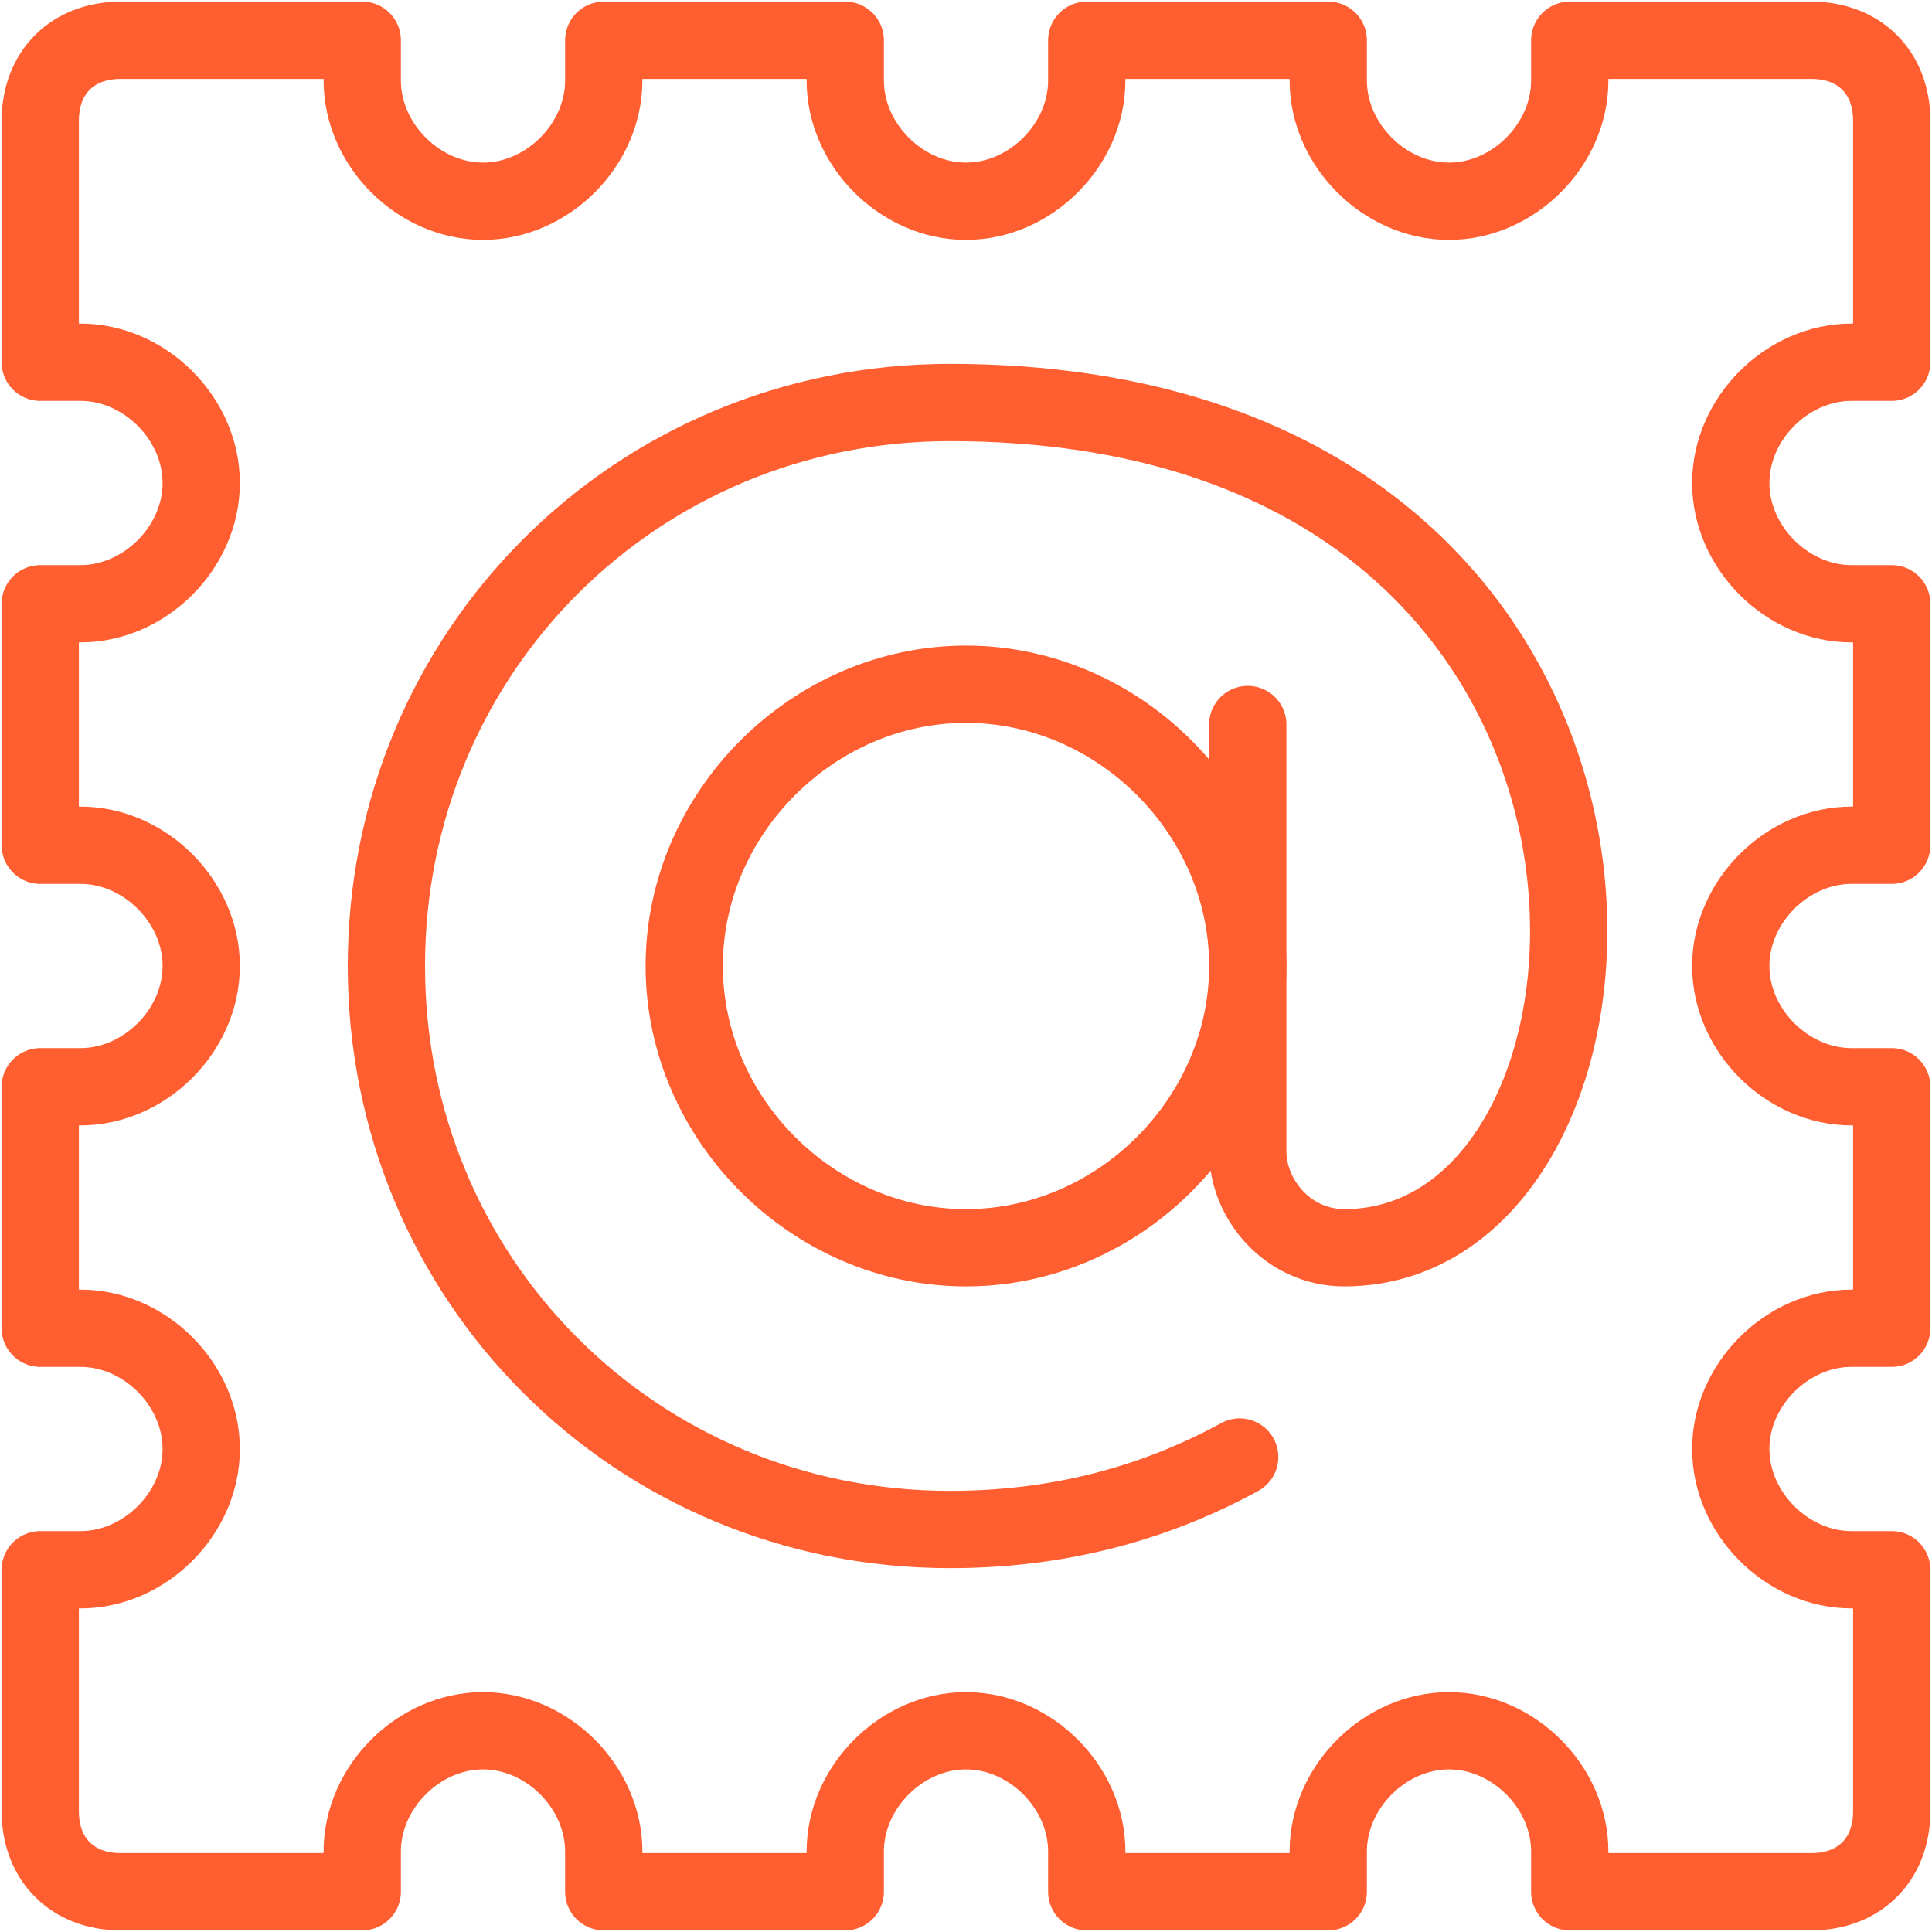 <?xml version="1.0" encoding="UTF-8"?> <svg xmlns="http://www.w3.org/2000/svg" xmlns:xlink="http://www.w3.org/1999/xlink" width="50px" height="50px" viewBox="0 0 50 50"><!-- Generator: Sketch 51.3 (57544) - http://www.bohemiancoding.com/sketch --><title>streamline-icon-stamps-mail@50x50</title><desc>Created with Sketch.</desc><defs></defs><g id="Page-1" stroke="none" stroke-width="1" fill="none" fill-rule="evenodd" stroke-linecap="round" stroke-linejoin="round"><g id="streamline-icon-stamps-mail@50x50" transform="translate(1, 1)" stroke="#FF5E31" stroke-width="2"><path d="M24,16.708 C27.958,16.708 31.292,20.042 31.292,24 C31.292,27.958 27.958,31.292 24,31.292 C20.042,31.292 16.708,27.958 16.708,24 C16.708,20.042 20.042,16.708 24,16.708 Z" id="Shape"></path><path d="M31.083,36.708 C28.792,37.958 26.292,38.583 23.583,38.583 C15.458,38.583 9,32.125 9,24 C9,15.875 15.458,9.417 23.583,9.417 C43.375,9.417 42.333,31.292 33.792,31.292 C32.333,31.292 31.292,30.042 31.292,28.792 L31.292,17.75" id="Shape"></path><path d="M0.042,8.375 L1.083,8.375 C2.75,8.375 4.208,9.833 4.208,11.5 C4.208,13.167 2.75,14.625 1.083,14.625 L0.042,14.625 L0.042,20.875 L1.083,20.875 C2.75,20.875 4.208,22.333 4.208,24 C4.208,25.667 2.75,27.125 1.083,27.125 L0.042,27.125 L0.042,33.375 L1.083,33.375 C2.75,33.375 4.208,34.833 4.208,36.5 C4.208,38.167 2.75,39.625 1.083,39.625 L0.042,39.625 L0.042,45.875 C0.042,47.125 0.875,47.958 2.125,47.958 L8.375,47.958 L8.375,46.917 C8.375,45.25 9.833,43.792 11.5,43.792 C13.167,43.792 14.625,45.25 14.625,46.917 L14.625,47.958 L20.875,47.958 L20.875,46.917 C20.875,45.25 22.333,43.792 24,43.792 C25.667,43.792 27.125,45.25 27.125,46.917 L27.125,47.958 L33.375,47.958 L33.375,46.917 C33.375,45.25 34.833,43.792 36.5,43.792 C38.167,43.792 39.625,45.25 39.625,46.917 L39.625,47.958 L45.875,47.958 C47.125,47.958 47.958,47.125 47.958,45.875 L47.958,39.625 L46.917,39.625 C45.25,39.625 43.792,38.167 43.792,36.5 C43.792,34.833 45.25,33.375 46.917,33.375 L47.958,33.375 L47.958,27.125 L46.917,27.125 C45.25,27.125 43.792,25.667 43.792,24 C43.792,22.333 45.25,20.875 46.917,20.875 L47.958,20.875 L47.958,14.625 L46.917,14.625 C45.25,14.625 43.792,13.167 43.792,11.5 C43.792,9.833 45.25,8.375 46.917,8.375 L47.958,8.375 L47.958,2.125 C47.958,0.875 47.125,0.042 45.875,0.042 L39.625,0.042 L39.625,1.083 C39.625,2.75 38.167,4.208 36.5,4.208 C34.833,4.208 33.375,2.75 33.375,1.083 L33.375,0.042 L27.125,0.042 L27.125,1.083 C27.125,2.75 25.667,4.208 24,4.208 C22.333,4.208 20.875,2.75 20.875,1.083 L20.875,0.042 L14.625,0.042 L14.625,1.083 C14.625,2.75 13.167,4.208 11.5,4.208 C9.833,4.208 8.375,2.75 8.375,1.083 L8.375,0.042 L2.125,0.042 C0.875,0.042 0.042,0.875 0.042,2.125 L0.042,8.375 Z" id="Shape"></path></g></g></svg> 